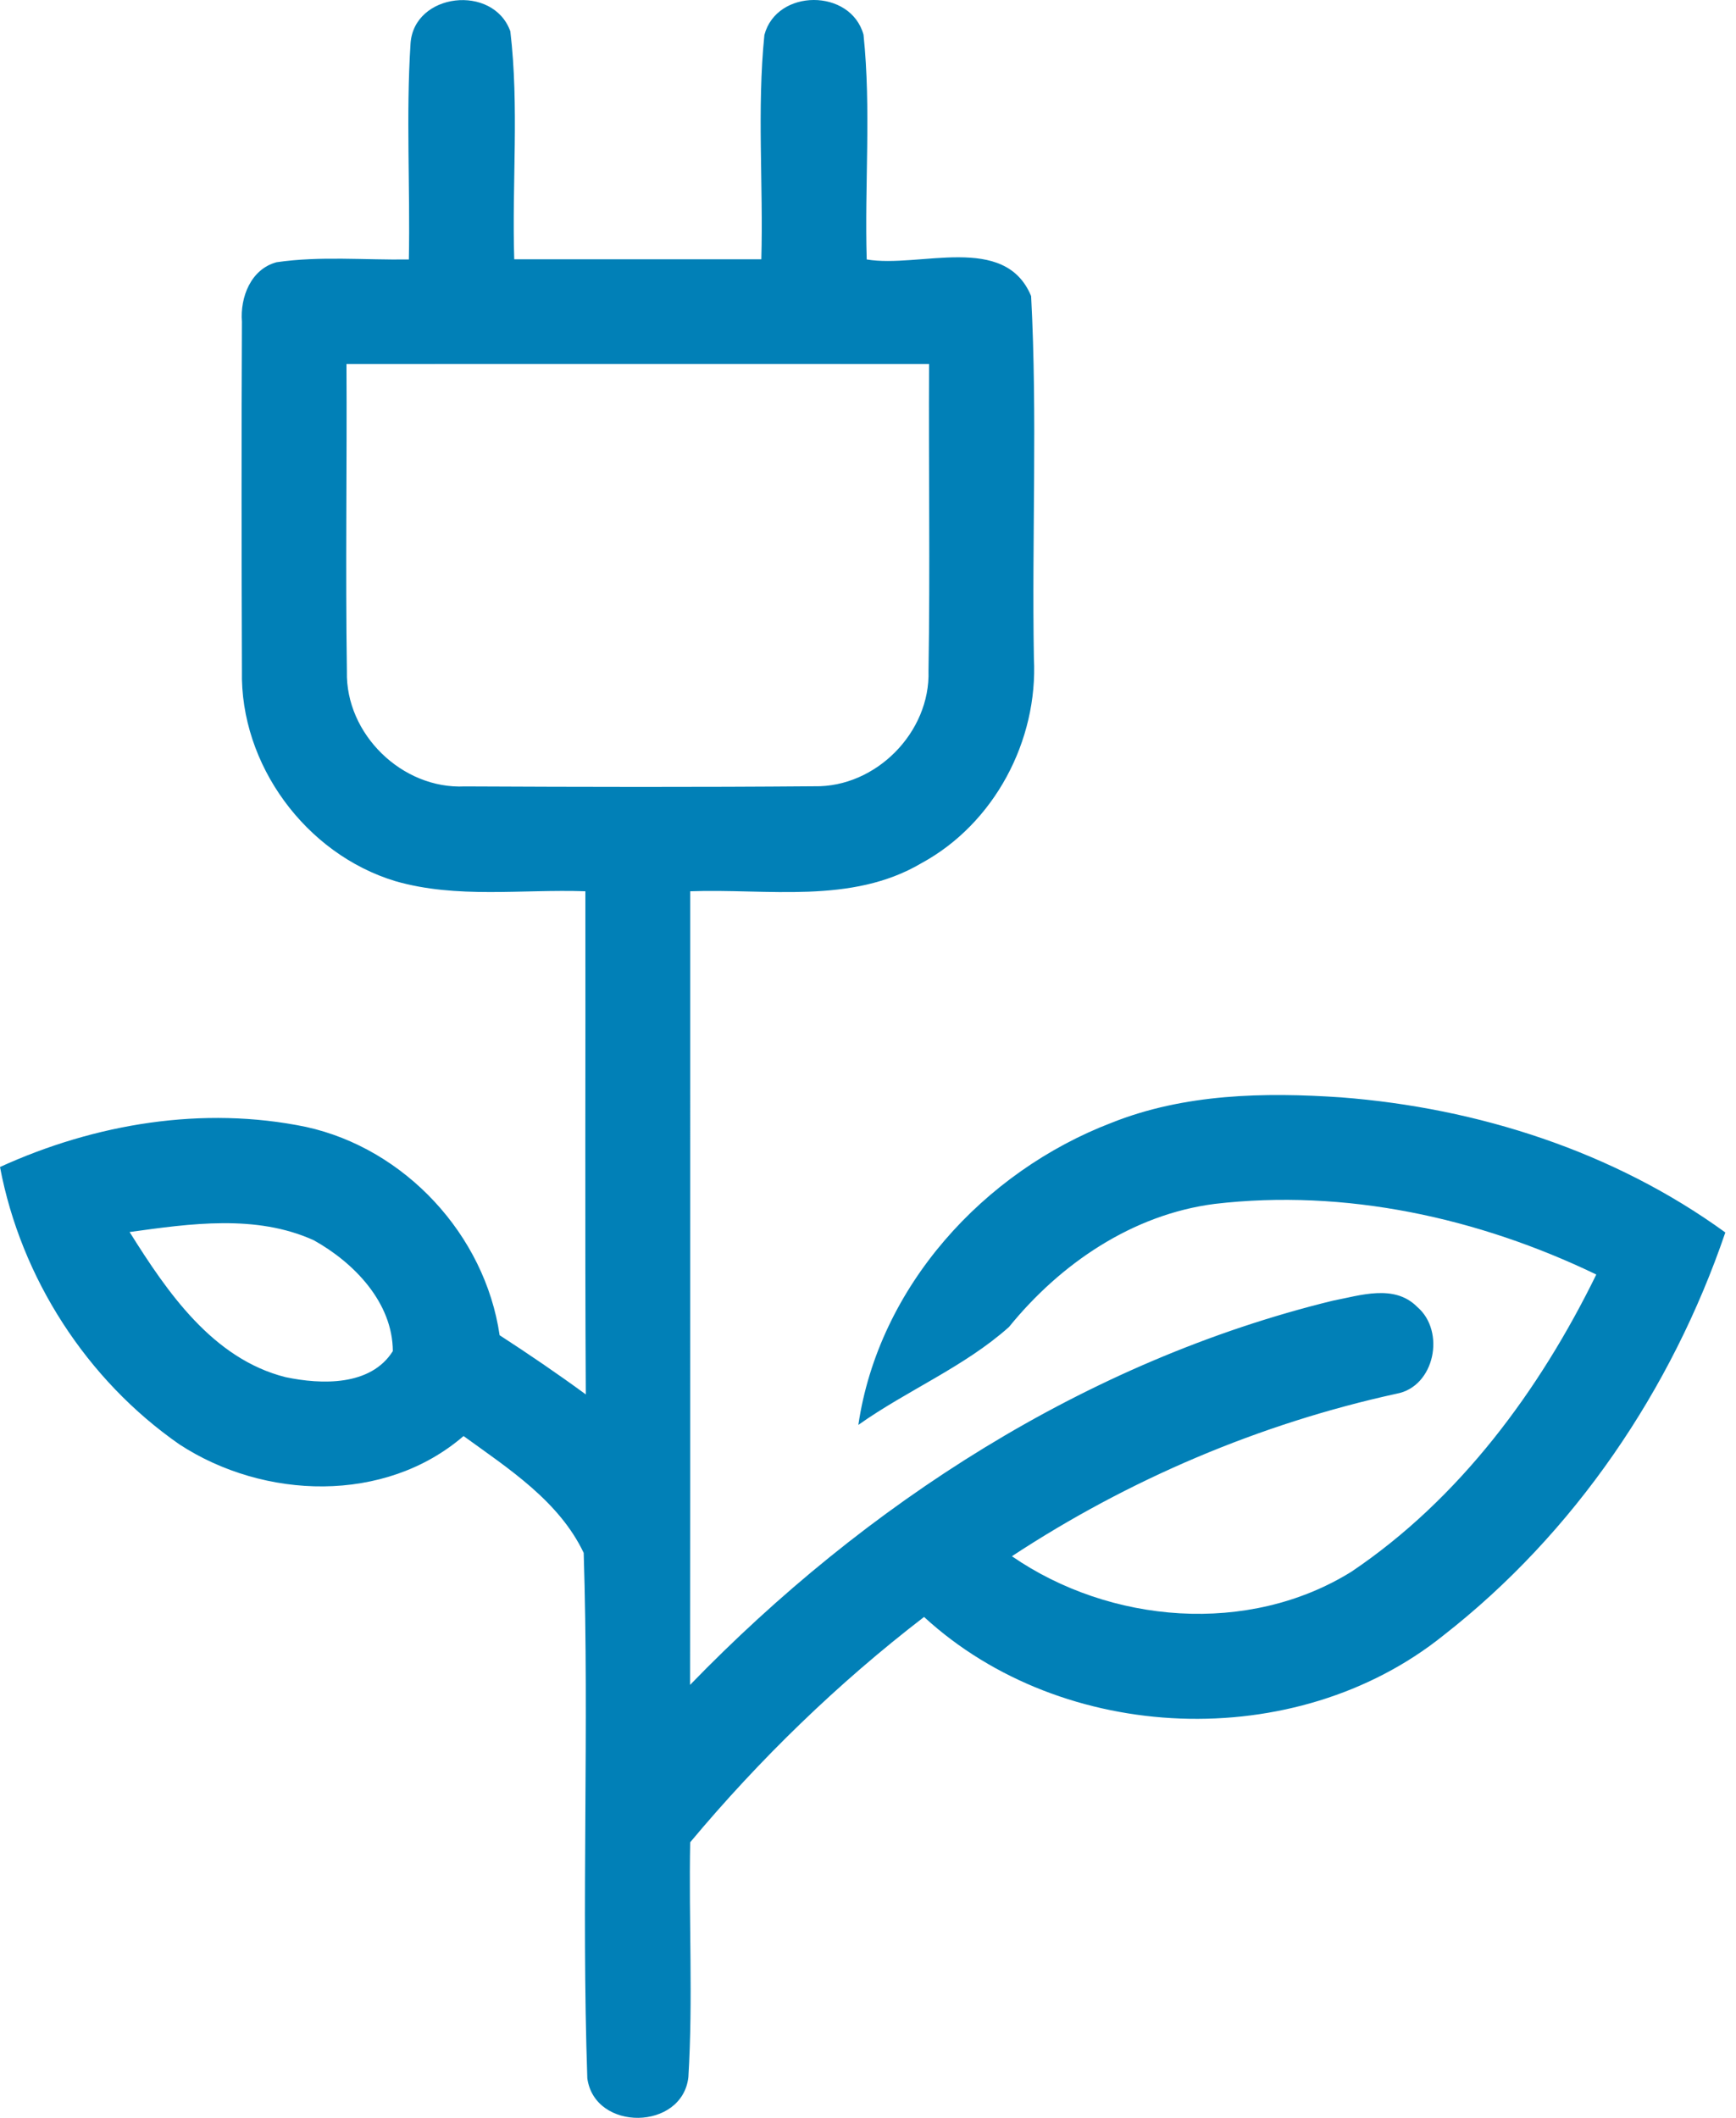 <?xml version="1.0" encoding="UTF-8"?>
<svg xmlns="http://www.w3.org/2000/svg" xmlns:xlink="http://www.w3.org/1999/xlink" width="82px" height="100px" viewBox="0 0 82 100" version="1.1">
  <title>icon-Oekostrom</title>
  <g id="icon-Oekostrom" stroke="none" stroke-width="1" fill="none" fill-rule="evenodd">
    <path d="M19.391,2.066 C19.542,-0.348 23.303,-0.768 24.106,1.48 C24.527,5.044 24.178,8.661 24.29,12.244 C28.182,12.244 32.069,12.244 35.961,12.244 C36.06,8.713 35.751,5.169 36.106,1.651 C36.685,-0.545 40.183,-0.552 40.788,1.638 C41.156,5.156 40.834,8.713 40.939,12.251 C43.424,12.672 47.462,10.982 48.705,13.98 C49.007,19.661 48.737,25.382 48.836,31.077 C49.04,34.976 46.962,38.895 43.516,40.762 C40.216,42.709 36.237,41.952 32.601,42.084 C32.595,54.577 32.608,67.071 32.595,79.557 C40.88,71.009 51.308,64.263 62.954,61.416 C64.242,61.172 65.853,60.614 66.938,61.705 C68.293,62.856 67.773,65.479 65.965,65.808 C59.501,67.222 53.32,69.852 47.797,73.482 C52.433,76.677 58.975,77.23 63.835,74.212 C68.944,70.773 72.718,65.657 75.401,60.18 C69.832,57.497 63.539,56.122 57.371,56.846 C53.491,57.346 50.085,59.667 47.659,62.658 C45.542,64.546 42.852,65.644 40.544,67.281 C41.504,60.765 46.456,55.327 52.512,53.012 C55.938,51.645 59.712,51.566 63.355,51.816 C69.812,52.315 76.229,54.373 81.496,58.194 C78.965,65.617 74.369,72.397 68.168,77.23 C61.198,82.819 50.21,82.378 43.648,76.349 C39.584,79.472 35.889,83.056 32.601,86.988 C32.529,90.683 32.739,94.385 32.516,98.074 C32.233,100.606 28.09,100.658 27.742,98.133 C27.459,89.874 27.834,81.583 27.571,73.324 C26.407,70.878 24.02,69.346 21.896,67.807 C18.175,71.016 12.461,70.805 8.476,68.202 C4.097,65.157 0.993,60.351 0,55.103 C4.484,53.058 9.587,52.203 14.453,53.21 C19.128,54.235 22.909,58.306 23.599,63.046 C24.98,63.941 26.341,64.868 27.67,65.841 C27.624,57.918 27.663,50.001 27.65,42.084 C24.658,41.979 21.581,42.445 18.668,41.604 C14.44,40.322 11.33,36.1 11.428,31.668 C11.408,26.178 11.402,20.681 11.428,15.19 C11.336,14.039 11.849,12.705 13.065,12.382 C15.13,12.08 17.228,12.284 19.312,12.251 C19.378,8.851 19.174,5.452 19.391,2.066 M16.366,17.189 C16.393,22.029 16.314,26.868 16.386,31.701 C16.314,34.66 18.997,37.277 21.955,37.133 C27.459,37.159 32.963,37.172 38.467,37.126 C41.373,37.185 43.95,34.575 43.858,31.675 C43.937,26.848 43.858,22.016 43.885,17.189 C34.712,17.189 25.539,17.183 16.366,17.189 M6.122,58.174 C7.897,61.008 10.047,64.158 13.486,65.026 C15.176,65.381 17.51,65.46 18.556,63.796 C18.543,61.495 16.721,59.621 14.821,58.562 C12.092,57.326 8.982,57.779 6.122,58.174 Z" id="Shape" fill="#0180B7" fill-rule="nonzero"></path>
  </g>
</svg>
